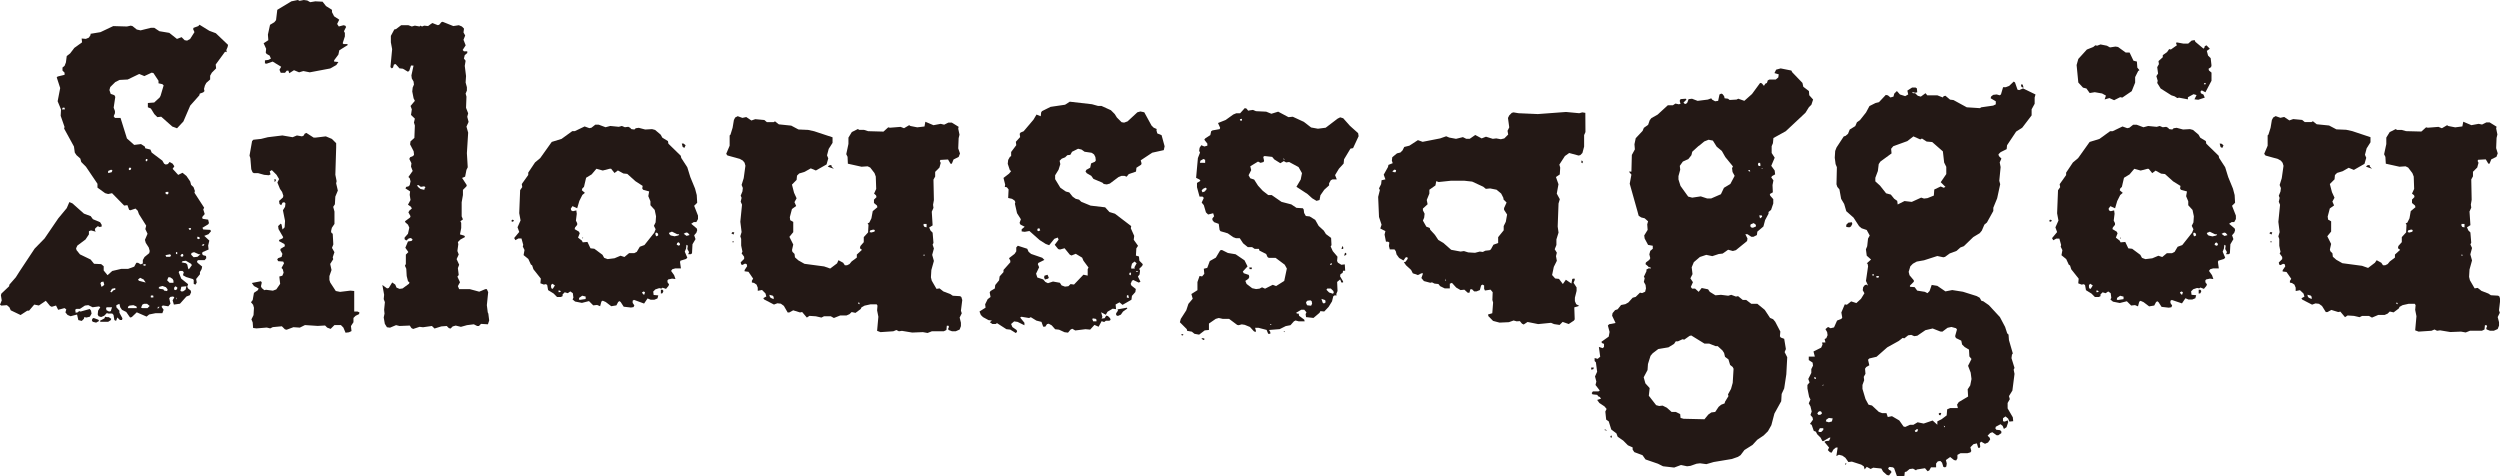 <svg xmlns="http://www.w3.org/2000/svg" width="82.407" height="15.692" viewBox="0 0 82.407 15.692"><path d="M3.042,10.214l-.013.056.028.042.111.028.1-.056-.03-.042-.153-.056Zm.4-.014-.155.084.028.028h.252l.086-.056.014-.042-.084-.056H3.522l-.056-.014Zm.07-.268-.016-.056.016-.042h.181l-.041.127-.056.014ZM5.2,9.82h.07l-.027.014L5.2,9.89Zm-.972-.014.042-.028.127-.014.1.042.014.056H4.213Zm.422.041.042-.1.056-.028h.1l.086.072-.07.07H4.691ZM5.8,9.51l.03.028V9.58Zm-.831-.056.042-.014.044.014V9.51H4.972ZM3.635,9.325l.055-.1L3.8,9.2v.058l-.056.013-.07.072Zm2.1-.083.014-.072.042-.028.056.044-.013.056-.056.027Zm.211.042.016-.058.014-.069.169-.016-.03.114-.083.056H5.974Zm-.535,0-.027-.042-.114-.016L5.226,9.2l.03-.041.1-.028.113.041.056.072L5.509,9.3Zm-2.1-.241L3.339,9l.07-.013.028.1L3.4,9.13l-.056.028Zm1.267-.083L4.55,8.918l.07-.056.114.056.069.1Zm.931-.016.041-.1h.056L5.69,8.9l.028.058v.07H5.592ZM4.7,8.44l.056-.028.056.013-.028.044ZM6.2,8.551l-.027-.127-.044-.042-.141-.028.03-.041L6.127,8.3l.171.1.027.044-.1.139Zm-.745-.435.153-.03.03.042-.03.042H5.479Zm.491.027.03-.056.056-.014.013.07L6,8.171ZM5.8,8.072V8.017h.042v.069ZM6.3,8.1l.013-.056.084-.027.156.069h.056l-.1.084-.127.014Zm.38-.338.056-.014L6.718,7.8h-.07Zm-.183-.2.013-.056.056.014.028.042-.055.028Zm-.282-.338H6.3l-.014.056H6.24ZM5.465,6.1l-.013-.056.041-.014H5.55v.056l-.028.028Zm-1.9-.76.1-.042.042.028-.028.056-.114.028Zm.677-.07.028-.042.056.014L4.31,5.3l-.056.014ZM4.8,4.987l.014-.041h.044V5l-.044.028ZM2.07,3.255h.056l.014.056h-.1ZM6.537.565,6.38.622,6.366.664l.044.1L6.268.988l-.1.056L6.086,1.03l-.1-.1L5.833.988l-.253-.2L5.255.734,5.085.622H4.972L4.634.706,4.508.678,4.367.565,4.31.551,4.184.578,3.733.565l-.422.2L2.985.819V.861L2.93.945l-.1.042L2.691.974l.014.127-.255.183-.139.183L2.2,1.551l-.027.211-.044.113-.069.056v.1l.069.07v.07L1.9,2.227l-.03.028.114.352L1.9,3.043l.111.268L2,3.522l.127.366-.013.056.324.591.027.2.056.084.127.113.03.113.155.155.38.563v.127l.253.183.1.028.127-.028.4.408L4.2,6.467l.056.155.042.014.169-.056.072.07.041.113.239.38-.028.113.072.155-.086.2.028.1.1.155.03.113-.016.07-.155.127-.056.1v.113l-.07.03L4.55,8.368H4.494l-.07.127-.2.072H4l-.3.07-.155.139-.127-.155V8.48l-.084-.069L3.1,8.4l-.114-.141-.35-.169-.114-.141L2.508,7.89,2.55,7.8l.268-.2.113-.169V7.326L3,7.3l.155.042-.028-.056.014-.056.084-.07.056.028.07-.014V7.114L3.3,7.03l-.238-.1-.072-.1-.224-.084-.38-.338-.1-.042-.086.2-.28.338-.451.662L1.142,7.9l-.494.746-.127.2L.31,9.087.3,9.142l-.255.241L.03,9.439l.027.169L0,9.748l.042.03.185-.014.083.07.044.1.324.155L.9,9.945H.958l.171-.2.153.03.227-.156.141.171.056.028.141-.042.07.141.21-.056.058.042-.028.1.07.084.1.042.213-.056.042.183.113.028.07-.07.013-.056.07.014.114-.028.056-.1L3,9.945,2.959,9.89l-.3.084L2.607,9.96,2.564,10l-.07.014-.014-.1.041-.028h.114L2.8,9.777l.111-.014.142.07.211-.028.042.028-.072.111-.013.128.028.056.084.028.1-.042.1-.1.014.027H3.7l.042.044.028.169.056.028.042-.113.084.084h.07l.014-.056-.1-.183V9.945l-.1-.111v-.07l.1-.044.028.114.056.084.141.07.127.183.056-.014L4.508,10l.324.141.084-.07.211-.042h.225l.042-.113-.07-.1.042-.042.183.028.07-.086-.041-.181.041-.044.086-.013.041.028-.056.1.042.139.2-.028.213-.238.111-.042.044-.1-.014-.056L6.2,9.214l-.027-.056L6.2,9.072,5.974,8.89l-.084-.213.027-.041h.1l.041.041-.027.1.1.058.227.069.027.03v.127l.056.028.044-.07L6.466,8.9l.125-.155v-.07l.056-.1.016-.084-.156-.127-.013-.055.042-.03h.211L6.8,8.214,6.79,8.142l-.1-.027-.028-.044.014-.055.2-.086L6.861,7.8,6.9,7.635l-.167-.155.141-.056.083-.1-.027-.042L6.7,7.269l-.027-.056L6.861,7.1l.027-.042-.027-.113-.183-.028-.014-.056.084-.1L6.7,6.608l.03-.056L6.41,6.058,6.424,6,6.38,5.875,6.3,5.8l-.03-.113-.125-.183L6.016,5.4l-.142.07-.183-.2.056-.084L5.69,5.1l-.1-.056-.056.069-.07.016L5.409,5.1,5.352,5,5,4.735l-.042-.1-.169-.042-.014-.056-.127-.083-.225.028-.239-.213-.211-.676H3.789l-.042-.056.042-.1v-.07l-.042-.113L3.8,2.9l-.028-.056L3.649,2.8l-.042-.127.028-.1L3.8,2.41l.141-.07.269-.014.379-.183.169.07L5,2.1l.058.014.167.253v.084l.127.028.042.042-.1.338-.028.056-.183.169L4.874,3.1v.141l.1.042.113.183.1.1.127-.014.365.324.156.058.21-.225.225-.523.3-.338.014-.056.114-.042.042-.042-.016-.07.03-.113L6.8,2.438l.127-.113V2.2l.056-.1.141-.141-.014-.127.308-.422.056.014-.013-.07.042-.1.014-.07L7.114.8,6.9.72l-.324-.2Z" transform="translate(0 0.295)" fill="#231815"/><path d="M6.06,5.917l.028.042L6.074,6l.042-.028.016-.056ZM7.073,4.409l-.027.056-.058.03-.169-.03-.141.058-.338-.058-.479.058-.225.056-.253.027-.042.044-.084.479.027.084.03.366.042.1.042.028h.141l.2.056.155.014.056-.028-.028-.1.07-.042.155.155.084.141-.056.113.086.211.07.1.041.127-.014.056-.127.113.014.1.056.042.042-.084L6.4,6.663l.042.042-.014.113-.07.113.07.352-.014.211-.07.07L6.313,7.4l-.028-.028L6.2,7.452l.013.1.155.268-.028.042-.1.042-.014.042.183.1.014.07L6.285,8.2l-.014.042.07.127-.028.1L6.2,8.51l-.03.041.03.058.167.013.028.056-.084.156.042.041.028.113-.042.1-.1.027.028.241-.127.183-.113.042L5.8,9.552l-.055.013-.084-.07-.028-.056.028-.125-.028-.044-.3.058.07.1.155.084-.028.055-.127.086-.042.238-.056.072.07.083.028.1-.014.241-.07.141.042.1.014.183.113.014.338-.028.113.028.084-.042.3-.028.1.1.056.014.225-.084.211.014.169-.084.422.028.241-.014.07.07.113.042.127-.127h.211l.083.084.07.169.114-.014.083-.042L8.6,10.748l.083-.127v-.141l.07-.07.114-.056.013-.056L8.82,10.27H8.708V9.592L8.582,9.58l-.34.041L8.1,9.592l-.183-.28-.027-.084V9.1l.07-.2-.044-.2.1-.156L8,8.48l.056-.167L7.975,8.17l.044-.113L8,7.705l-.042-.028-.014-.056.027-.113.086-.127V6.973l-.042-.155.056-.084.014-.253.083-.2-.056-.239.016-.07-.042-.211.027-.9V4.72l-.141-.141-.2-.084-.338.041H7.371L7.13,4.381ZM7.047,0,6.906.028,6.85,0,6.637.044l-.465.28-.041.34-.058.07L5.933.818l-.07.324.014.183-.155.1.083.183-.013.127.028.042.1.056.042.1-.084.042-.113.014v.1L5.82,2.1l.2-.07L6.3,2.2l-.056.1.042.1h.141l.056-.07h.056l.028.084.156-.1.167.07.142-.042.211.042.674-.127.2-.113.07-.1-.141-.014V1.987L8.186,1.8l.03-.141L8.5,1.48l-.027-.028H8.355l-.027-.028L8.4,1.2V1.086l-.03-.056.07-.141L8.413.846,8.355.832,8.2.873,8.145.79l.07-.141L8.045.537,7.975.4V.324L7.778.2,7.665.056,7.427.044,7.257.072,7.16.016Z" transform="translate(2.968)" fill="#231815"/><path d="M11.549,10.079l.028.225-.042.127-.227-.014-.069.07h-.058l-.111-.056-.225.028-.2.056-.171-.042-.1.028-.07.07-.056-.014-.07-.07L10,10.5l-.225.07-.086-.084-.294.042-.113-.014-.211.07-.056-.028-.056-.084-.338.014-.114-.028-.2.084-.1-.014-.07-.113L8.1,10.206l.027-.127-.013-.127L8.139,9.7,8.1,9.6l.014-.141-.058-.324.155.113.056-.014.113-.183.1.07.042.1.1.042.1-.014.211-.155.016-.042L8.9,9.009,8.858,8.84,8.844,8.6,8.8,8.5l.03-.056v-.31l.083-.084-.1-.142L8.9,7.7l.114-.016.041-.041L9,7.586,8.928,7.6l-.084.07-.056-.044V7.573L8.9,7.446l.044-.2-.044-.1-.083-.072L8.8,7.036,8.97,6.91l.014-.042-.07-.127.03-.056.083-.07L9,6.558l-.1-.07.084-.155-.027-.169.013-.113-.153-.1L8.844,5.9l.07-.014.044-.042.027-.127-.027-.1-.044-.042.141-.2L9,5.234l.014-.113-.07-.141.027-.056.1-.042L9.1,4.84l-.013-.113L8.97,4.5l.014-.1.127-.113.016-.408-.03-.1.03-.127L9,3.53l.027-.185-.042-.111.142-.169-.042-.084-.044-.225.014-.128.042-.1-.013-.1-.058-.1-.013-.1.07-.324L9,1.9l-.056.171L8.9,2.106l-.169-.1L8.62,1.994l-.127-.141-.056.014-.03.1-.041.028-.044-.042.056-.591-.042-.225V.924L8.449.712,8.506.7,8.675.572h.239l.113.042.1-.028.155.028L9.308.586l.056.028.07-.028L9.562.6,9.7.5l.183.07L9.929.558,10,.473l.042-.014L10.394.6l.183-.028.1.042.07.07L10.73.811l.056.1-.056.141.072.183-.1.155.042.042h.111v.056l-.083.07-.028.113.056.072-.028.169.042.336L10.8,2.46l.042.155v.111l-.042.1.028.1-.014.368.07.183-.03.113.044.169-.07.155.056.2-.042.676.028.465-.042.084-.044.225-.1.042.155.239-.014.042-.113.113v.169l-.042.239v.465l.042.1-.084.058.027.055v.171l-.041.21.141.042.027.044-.153.083-.084.084.014.07-.03.225.044.114-.07.153.084.185-.042.113.028.225-.044.055.086.185-.07.127.042.1h.352l.31.084.2-.084H11.5l.044.1L11.5,9.8l.03.239Zm-2.1-4.127.028-.042-.044-.028L9.324,5.9l-.072-.056H9.2l.027.056.084.07.127.028Z" transform="translate(4.548 0.259)" fill="#231815"/><path d="M10.856,5.771l-.013.042-.044.014L10.773,5.8l.027-.042Zm3.833-3.043.041.044.1.013.044-.042.1-.014.211.056.227-.013.1.027.183.155.056.1.185.113.013.084.41.4.014.07.2.308.1.324.156.38.056.213.014.253-.1.1.127.324v.113l-.055.1h-.084l-.084.056.183.155.014.056-.028.084-.072.084.044.127-.1.169-.016.3-.041.028h-.086l.03-.07-.056-.1.014-.113-.044-.028-.014.127-.041.1.084.2-.044.042-.183.056-.014.042.03.211h-.183l-.1.028-.041.056.1.141.044.127-.113-.014-.127.028-.028.042.014.07.042.042-.016.056-.083.1L15.758,8l-.041.028-.07-.014-.127.042-.07.07.014.113.153.014-.027.1-.1.042h-.127l-.1-.042-.114.169L14.816,8.4l-.044.028V8.5l.056.083-.027.056-.086.014-.238-.027-.1-.155-.042-.03-.041.03-.058.111-.169.028-.183-.139-.1-.044-.042.028-.042.155-.1-.042-.127.014-.141-.141L13.1,8.5l-.225-.044-.084-.07.028-.056L12.8,8.18l-.083-.058-.084.058-.1-.03-.07.07v.058l-.056.027h-.128l-.111-.113-.183-.113-.03-.169-.041-.028-.07.014-.113-.042.014-.155L11.5,7.39l-.041-.127-.042-.028-.084-.183-.156-.127.03-.169-.056-.113.014-.056-.058-.211h-.1l-.1.056-.041-.07.167-.2-.056-.155.1-.225-.044-.239.03-.76.07-.1-.016-.1.213-.3V4.206l.224-.336.171-.142.38-.534.324-.1.352-.255h.084l.324-.155.155.056.07-.014.127-.1h.113l.225.084.155-.042.282.028.1-.028.1.042.113-.014ZM12.083,7.981l.014.042.042.014.07-.113-.084-.056-.042.042Zm.253.169.07-.014-.028-.042h-.056Zm1.676-4.071-.225.058-.21-.058-.156.185-.183.111-.07.3-.056.055-.014.058.1.084-.084.07-.1.2-.07.239-.155-.07-.056.084.014.056.055.028.114-.028.014.113-.028.225.042.084v.056l-.07.084-.014.056L13,6.151l.028.056-.056.141.127.1.028.056.155-.014.1.211.127.014.269.2.055.1.113.042.227-.028.2-.084.128.042.153-.127h.171l.083-.042.1-.169.153-.056.324-.408.044-.113-.056-.113.056-.113.014-.2-.044-.211-.141-.155V5.151l-.07-.169.028-.156-.2-.055-.028-.044.014-.083-.239-.155-.268-.241-.127-.013-.183-.1-.111.084-.114-.142ZM13.04,8.4l.183-.027V8.291l-.113-.028-.1.07L13,8.39Zm.1-2.042-.028.028.014-.056ZM15.11,8.207l.042.028.028-.084-.041-.028-.058.028Zm.48-1.915.027-.028L15.6,6.207l-.056-.028-.027.042.027.084Zm.167,1.774.03.042-.03.072-.055.013V8.066Zm.227-1.831.042.042.127.028.127-.028.028-.042h-.07l-.171-.084-.1.042Zm.31.38.041-.028-.014-.056L16.28,6.5l-.042.028-.014.056Zm.155-3.367.069.056-.041.086-.056-.03-.03-.113Zm.1,3.043.1-.028-.056-.07-.056-.014-.083.042.056.042Z" transform="translate(6.082 1.484)" fill="#231815"/><path d="M22.948,2.858l.042.2-.028.113-.014.338.058.169-.044.113-.169.084-.056.141h-.042l-.083-.141-.253.014-.016.042.028.056-.042.155-.141.141v.155l-.056.1.014.676-.028.155.014.1-.056.127.028.451-.113.07.044.1.069.07.028.338-.028.056.042.128-.056.21.056.2-.084.3-.014.241.028.111.156.269.1-.016.127.1.227.086.083.056.241.014.041.028.03.1-.044.352.028.084-.07.141.042.169v.113l-.042.113-.127.056h-.127l-.113-.042-.013-.042.027-.056-.014-.042h-.056l-.013.141-.086.042h-.394l-.141.056-.155-.028-.352.014-.338-.056-.1.014-.084-.042-.1.042-.422.028-.113-.042.042-.465-.042-.211.013-.155-.027-.044h-.2l-.2.044-.1.056-.027.056-.171.127-.127-.028-.07.069-.1.044H19.06l-.211.084-.1-.056h-.227l-.083.042-.185-.042-.21-.014-.086.056-.155-.183-.07.014-.225-.07-.127.07h-.056L17.2,8.7l-.1-.072-.113-.013-.113.042-.324-.169-.028-.042.1-.056-.028-.1-.113-.114-.141.028V8.1L16.3,8l-.084-.056-.07-.014V7.872l.042-.07-.155-.225-.127-.016V7.52l.084-.128-.016-.069-.055-.016-.084.044-.042-.016-.016-.07.114-.113v-.07l-.084-.113.028-.056-.042-.2V6.491l-.028-.084.042-.141-.042-.338.056-.563-.044-.1.03-.127-.03-.07.058-.141.013-.113-.041-.1.07-.225.056-.408-.028-.1-.058-.07-.1-.056-.408-.113L15.3,3.689l.113-.268V3.083l.028-.028.07-.227.042-.253.042-.083.084-.044.155.056.127-.028.169.114.127-.044.3.028.084.07h.225l.042-.027.127.1.408.042.239.127L18,2.9l.2.044.605.2v.183l-.127.2-.055.211.041.1-.056.2-.352.2-.169-.07-.2.113-.183.056-.07.07-.014.141-.153.155.069.268.084.183-.07.127.056.127-.139.1-.07.268.013.1.1.056v.338l-.127.155.127.253-.041.183.013.058.07.069.014.113.113.1.2.113.648.086.2.07.227-.171L19,7.195l.155.084.056.084h.07l.083-.041.07-.086.171-.127v-.1l.169-.155L19.707,6.8l.016-.072.111-.127V6.434l.142-.155.014-.253-.03-.042.056-.028.07-.141.044-.239.153-.127-.013-.056-.1-.084V5.2l.084-.084-.014-.056L20.174,5l.07-.155-.014-.408-.042-.113-.141-.183L19.961,4.1l-.2.014-.451-.1L19.3,3.787,19.257,3.7l.072-.338V3.154l.111-.183.2-.1.044.027h.153l.142.044.505.014.156-.141.056.013.352-.028.113.044.169-.1.042.027.225.044.239-.028.028-.156.268.114L22.37,2.7l.114.028.139-.069h.113l.225.139ZM15.539,6.35l-.07-.042.042-.042.056.014Zm-.016.268L15.5,6.575h.056Zm1.213,1.776.028.041.1.044V8.406l-.028-.041-.113-.03Zm2.042-4.282.07.07-.2-.07.044-.042.07-.014Zm.915,4.536V8.6l-.041-.014v.041Zm.394-2.367.1-.028L20.2,6.2l-.056-.014-.1.028-.016.056Zm1.762.76L21.821,7l-.028.041Zm-.042-.986.028.042.07.014V6h-.1Z" transform="translate(8.638 1.382)" fill="#231815"/><path d="M26.469,3.088l.028.1.141.058.1.366-.028.127-.38.084-.38.252.028.1-.014.044-.155.1-.014.127-.239.083-.07.086-.07-.028h-.1l-.1.041-.283.213-.1.028-.1-.014-.042-.042-.3-.127-.07-.1L24.172,4.5l-.041-.056.027-.056.127-.07.03-.142.127-.055.028-.044-.014-.111-.044-.086-.083-.055L24.1,3.792,24,3.72l-.114-.027-.2.1-.056.1-.1.013-.072.07-.111.044-.07.07L23.3,4.2l-.058.185-.113.183v.127l.171.282.183.127.111.028.113.141.1.07.111.028.072.07.308.127.48.056.141.155.183.056.535.408-.014.07.113.253-.016.127.142.2-.056.084-.014.239.1.028.014.141.113.113L26,7.553l-.1.1.028.056-.014.127-.056.07.084.171-.056.028-.183-.086-.042.028-.042.1.027.058.142.111-.014.1-.113.127-.016.127-.294.169-.1-.083-.128.07.014.155-.111-.016-.169.1-.058.1-.153-.083.042.155-.028.055.1-.013.055-.086.056.016.07.07.016.056-.042.028h-.114l-.056.042-.083-.028-.1.183L24.425,9.5l-.141.155-.153-.014-.338.042-.1-.056-.056.028-.083.1-.114-.014-.183-.084-.127-.014-.113-.128-.1-.055-.056.014-.056.084h-.07L22.679,9.4l-.167-.042-.185-.113-.056.028-.253-.042-.042.027.141.171v.083L21.891,9.4l-.113-.016-.1.086.042.1.142.1.013.056-.042.042-.183-.113-.127-.014-.31-.2-.042.028H21.06l-.084-.058.07-.055-.113-.014-.183-.1-.07-.07-.044-.114.2-.127-.014-.111.084-.169L21,8.58l-.028-.153L21,8.382l.141-.083.014-.114.127-.155L21.3,7.9l.127-.141v-.07l.225-.253V7.383L21.609,7.3l.183-.141.056-.084V6.946L21.9,6.89l.31.1.044.1.083.07.368.127.07.07-.2.1-.016.042.042.1-.1.211.041.127L22.736,8l.07.083.086.042.167-.055.227.041.055.086.113.041.113-.014.07-.07.114.016.31-.325.141.03V7.664l.027-.056-.167-.225-.042-.1-.211-.127-.141.056-.056-.028-.171-.211-.153.042L23.23,7l-.114-.141.127-.169-.027-.07-.113.042-.171.211-.113-.042-.2-.127-.338-.3-.155.028-.1-.014v-.07l.1-.084-.139-.07-.03-.056L22,6.017l-.127-.2-.07-.31.014-.056L21.792,5.4l-.084-.056-.127-.028.014-.282-.056-.07-.07-.014.014-.07-.056-.225.183-.141.07-.086L21.637,4.4l-.07-.211.014-.127.056-.1.042-.028V3.8l.169-.225-.014-.111.141-.155L21.961,3.2l.03-.042.1-.041.324-.382.1-.169.139.056.014-.127.028-.042.283-.141.477-.07.156-.1.732.084.2.056h.113l.31.141.127.127.07.113.155.155.083.014.114-.041.324-.3.1-.027.127.027.239.437.07.07.1.044ZM22.582,6.411l.056-.028-.03-.07-.056.014-.014.056Zm.31,1.565-.1.028-.027-.072.014-.055.1-.03.042.1Zm1.6,1.407V9.327L24.469,9.3l-.1-.016-.014.03.03.069Zm1.015-.422-.141.1-.07.1-.1.044-.056-.028V9.116L25.2,9.03l-.013-.042.31-.056Zm.056-.352-.028-.1-.042.028V8.6Zm.014-.76.042.014.014-.056-.028-.042-.028.028Zm.127-.211.042.014V7.594l.07-.127-.07-.056-.084.07-.028.113.013.056Zm.127.113.042-.028h-.056l-.028.028Zm3.719-5.324.1-.014.1.042.336.016.171.069.224-.069.34.181.141-.014.366.169.239.185.225.041L32.047,3l.394-.3.084-.042.1.03.224.252.268.239.016.1-.183.394-.086.016-.211.352-.014.141-.155.169-.127.211.056.141h-.141l-.056.028-.056.1V4.9L32,5.045l-.127.183-.028.155-.1.028-.141-.084-.156-.141-.365-.239.141-.239.042-.211-.113-.2-.31-.167-.1.014L30.667,4.1l-.114.07-.2-.125-.07-.084-.253-.028-.041.028.027.127L30,4.13l-.1.028-.083-.042-.255.155.03.127-.086.169.056.1.127.042.128.2.155.169.181.141h.114l.324.225.324.084.169.113.211.014.028.042.014.113.056.1.127.014.183.113.113.2.169.155.07.113.171.127.013.239-.028.042.07.155.155.183-.013.141.027.056.113.07.114-.014.013.211h-.069l-.016.07-.07.042-.014.07.1.169V8.1h-.058L32.525,8l-.1.083.013.3-.042.1.014.044h-.07l-.042.028-.042.169-.113.183L32,9.058l-.127-.013-.028.056-.2.169L31.4,9.243l-.014-.1.028-.058L31.342,9h-.1l-.169.1.028.027h.056l.014.072.169.127.014.055h-.2l-.1-.027L31,9.382l-.113.127-.156.03-.2.1-.35.028.041.07v.056h-.07L30.1,9.665l-.269-.07h-.111l.028.1-.014.042-.056-.03-.127-.139-.171-.07-.1-.016-.1.028L29.13,9.5l-.268-.2h-.211l-.127-.028-.1.028-.225.155v.211l-.139.014-.185.141-.153-.028-.086-.07-.155-.028-.013-.056-.227-.227.03-.111.181-.282.07-.213.142-.169-.044-.155.2-.127V8.087l.07-.2.084.014.072-.084-.016-.169.113-.028.084-.225.2-.113.142-.239.056-.014.2.1.253.042.294.2.1.2-.156.169.03.056.167.056.016.07-.03.058-.1.069.041.1.185.141.127.028.113-.013.084-.044.1.044.253-.127.111.041.268-.169.086-.408-.07-.127-.3-.225h-.225l-.042-.028-.044-.1-.224-.113-.014-.056h-.142l-.083-.056h-.141l-.156-.127-.111-.169h-.127L29,6.608l-.181-.127-.239-.07-.03-.042-.028-.2-.153-.056-.056-.07V5.989l.056-.07-.03-.1-.167.042-.072-.07-.07-.239-.07-.084.07-.155-.041-.042h-.1l-.084-.31V4.82l.114-.07-.03-.042-.113-.056L27.835,4l.07-.181-.028-.056.014-.1.056-.086.1.042.1-.027V3.523l-.1-.127.027-.042.171-.111.027-.127.044-.028.238-.042L28.568,3l-.07-.155.252-.1L29,2.565l.1-.042h.127l.153-.169.056.014.056.07ZM27.343,9.848l-.058-.014.014-.028h.056Zm.731-5.69v-.1l-.056-.028-.1.056-.016.07ZM28.032,10l-.084-.042L28,9.933l.058.028Zm.03-4.9.069-.084-.042-.042L28,5.017l-.042.056.03.056Zm1.181-2.325.044-.014V2.706l-.07.014Zm.368,4.831v.056h-.07l-.014-.056ZM30.272,9.5l-.058-.028V9.5Zm.422-5.451L30.653,4l.014.058Zm0,5.661.014.03-.056-.03Zm.718-.9.028.044.127.013L31.6,8.8l-.014-.083-.042-.028-.1.013L31.4,8.75Zm.634-.055-.014-.072-.125-.042.041.127.042.028Zm.113-.324.127.041.028-.028L32.3,8.382,32.216,8.3H32.1l-.028.041Zm.084-.917.014-.042h-.042l-.028.056Zm.382-.577v.056L32.568,7l.028-.1Zm.1.2v.056l-.07.028.03-.1Z" transform="translate(11.651 1.21)" fill="#231815"/><path d="M35.868,3.021l-.044.1V3.5l-.056.211-.07.07-.056.014-.31-.084-.141.1-.183.282.028.1-.014.225-.127.084.084.239-.056.31.1.183-.042.141-.028.76.028.2-.07.225v.183l-.056.141.07.113-.028.113.028.155-.1.2-.056.269.1.113.127.014.127.169.1-.141.183.125.028-.153.07-.014.014.042-.042.1.1.153v.114l-.056.225v.113l.042.1.1.056L35.5,8.8l.014.394-.027.042-.171.113-.2-.07-.1.1-.183-.028-.1-.042-.424.042-.35-.07-.127.084-.056-.028-.07-.084L33.6,9.26l-.1-.028-.156.056-.308.014-.213-.056-.153-.155-.014-.056.141-.042.027-.352L32.8,8.556,32.81,8.3l-.07-.084-.185.028-.027-.056V8.077l-.056-.028-.044.028-.041.153-.113.044H32.2l-.07-.07h-.056l-.03.113h-.056l-.111-.1-.127.013-.142-.083-.141-.155-.07.028v.155h-.167L31.077,8.1l-.056-.07-.127-.013-.084-.042-.056.014-.211-.056-.083-.1.055-.156h-.055l-.114.058-.169-.058-.056-.111-.169-.155-.069-.1.055-.014.072-.1-.016-.055-.056.013-.07.1-.141-.083-.084-.114-.028-.111-.042-.058h-.155l-.028-.113.014-.113-.042-.028h-.07L29.246,6.4l.028-.114L29.105,6.2l.042-.125-.084-.255-.028-.662.056-.225-.028-.056.07-.141.014-.127.127-.028-.056-.155.141-.253.014-.07.141-.056-.028-.084.014-.113.155-.127.113-.028.07-.07.056-.113.169-.042.282-.183.155.056.577-.113.2-.07.1.042.224.042.227-.056.111.056h.113l.183-.127.211.113.142-.056.225.07.113-.014.153.028.114-.028.127-.127L33.3,2.979l.056-.113-.042-.31.042-.084.084-.084.056-.016.167.028.635.028.929-.069.437.041.1-.028.1.016ZM29.556,4.344h.056l.014-.07L29.57,4.26l-.07.056Zm3.606.845-.072-.141-.153-.127-.211-.042-.141.014-.086-.07-.365-.169-.253-.028H31.43l-.4.042L30.95,4.64l-.027.141-.2.141v.127l-.086.211.028.141-.155.141V5.6l.056.113-.014.127-.042.1.113.2.113.044.014.055.156.171.111.167.169.1.255.225.31.058.111-.016.142.044.224.013.156-.041.1.013.083-.041.142-.016.041-.028.084-.153.156-.058V6.485l.183-.225V6.119l.07-.141.042-.239-.1-.155V5.527l.083-.183-.1-.1Zm-1.9,2.705-.013-.042v.07h.027Zm4.522-3.9-.014.056-.042-.028.016-.07Z" transform="translate(16.393 1.332)" fill="#231815"/><path d="M41.907,14.457l-.016.042h.03l.014-.042Zm-7.748-.9V13.6l.042.013v-.07Zm-.211-.2.1.027L34,13.344Zm11.029-.537.014.042.042.016.03-.072-.044-.014ZM33.524,11.3v.07l.07-.014.016-.056ZM42,6.526l-.069.07v.07l.1.014.055-.028.044-.084-.014-.056Zm5.69-4.507.03.042.056.014-.03-.1-.041-.014ZM44.188,13.385l.07-.055.042.014-.028.069-.056.016Zm-3.182.016.055-.1h.113v.056l-.07.07h-.056Zm4.14-.185.042.03-.028.028ZM41.3,13.089l-.042-.013.016-.058.083-.056.127.016-.027.1-.1.028Zm-.324-.268.03-.056.055-.028.042.016.03.055-.042.044-.07.013Zm.171-.943.041-.014-.028.042Zm-.268-.211v-.056l.041.014.014.056ZM45.1,10.118l.169-.127.128-.028.153.042.03.042-.056.2v.042l.027.042.171.084.027.127.086.084.141.084.013.225.07.084-.113.225.086.225.027.211-.042.211-.084.127.014.239-.308.183-.056.086.027.111h-.253l-.1.042-.016.2-.169.127-.139.07v.111l-.156-.139-.294.1-.2-.042-.139.083h-.113l-.155.07-.056-.013-.141-.2-.241-.141-.139.027-.042-.127h-.142l-.111-.042-.225-.21-.114-.028-.1-.185-.1-.336v-.128l.056-.155-.013-.113.056-.1-.014-.169.041-.056.1-.056-.042-.183.042-.042.239-.056.352-.31.38-.211.127-.1.056.014.127-.1.1-.014.1.042.1-.014.268-.183.239-.056.253.1ZM42.919,8.286h.086v.042l-.07.016Zm-.139-.041.042-.028.028.041-.042.016Zm.831-2.438-.1-.07L43.4,5.6l-.156-.042-.2-.253-.155-.141V5.047l.084-.225.028-.227.055-.083.368-.269-.014-.153.07-.084.465-.169.2-.155.225.1.056-.03.155.1.183.016.352.308.042.368.07.141v.239l-.183.268.156.155-.058.028-.1-.042-.211.1-.014.2-.21.084-.114.014L44.4,5.7l-.31.141-.239-.028-.225.113ZM47.3,2.018l-.111.042H47.1l-.07.239-.042.028-.1-.028-.114.014-.07.056-.013.056.169.1v.1l-.086.042-.394.056-.042.028-.435-.028-.438-.239-.113-.014L45.2,2.342l-.058.014-.028.042-.181-.07H44.6l-.056-.07-.155.113-.1-.028L44.2,2.258h-.07L44.1,2.215l.1.028.07-.014L44.259,2.1l-.042-.028H44.1l-.155.1.028.127-.1.056L43.7,2.3l-.1-.113-.086.084-.027.1-.1.028-.083-.07-.07-.014-.225.239-.113.028-.2.1-.113.211-.2.253-.1.07-.055.127-.183.113-.056.141-.084.07-.056.016-.239.365-.044.114-.014.225.028.21.042.1-.013.565.027.084.07.084.056.31.1.169.07.239.239.211.183.282.084.07.167.056.1.183-.056.1-.028.253-.042.1.027.211.142.127-.142.127.03.014.014.084-.07.48.07.155L42.6,8.569l-.056.013-.056.07-.014.1.056.1-.113.183-.153.141-.171-.056-.141.111-.07-.013-.113.268.03.169-.03.042-.141.056-.1.225-.113.028-.084-.042-.086.07.056.1.014.1-.041.1-.056.028.027.113h-.111l.014.07-.044.1-.253.127.044.169h-.2v.113l.127.084.013.1-.056.113v.127l-.1.2.042.113-.07.084v.113l.056.282.044.084-.056.127.056.1.041.169-.041.114.07.083.013.072-.1.141.056.028.07.2.07.028.042.083.114.114.056.111h.041l.183-.111h.044l-.044.1-.113.013-.041.028.153.185-.041.084.07.07.056.014.055-.1.086-.07h.056l-.042.282.083-.044.114.03.1.07.1.141.114-.014.31.1.084.056.027.1.07-.084.127.07.086-.042.268.028.056.1.127.113.07.014.084-.113-.044-.056-.041-.014-.03-.056.044-.042.113.014.041.028.1.282.239-.028.014-.127.056-.014.1-.084.113-.014.1.056.028-.028.268-.042.086.1.055-.028.056-.1h.169v-.127l.056-.07.084-.014.056.056.044.141.055.014.042-.028.014-.1-.028-.113.141-.1.127.1.07.014.042-.07v-.114l.1-.055h.227l.1-.028.03-.044-.03-.125.1-.1.114-.028.041.141.042.013.028-.041-.014-.127.044-.042.127.07.1-.042.07-.1-.014-.056-.07-.07.084-.086.072-.028.141.1h.056l.1-.07v-.056l-.042-.041-.125-.014-.03-.044.014-.055.156-.084.07.056.041.1.086-.056.056-.169-.016-.058-.1.042-.056-.013v-.1l.083-.058.086.07.041.1.127-.013-.013-.128-.171-.294V12.47l.072-.127-.028-.1.113-.183.07-.549-.028-.141.028-.056-.1-.324.016-.113.028-.042-.127-.437-.014-.183-.044-.042-.069-.211-.171-.324-.365-.394-.183-.127L46.385,9.1,46.329,9l-.1-.055-.451-.142-.354-.056-.224.044-.268-.183-.185-.03-.069.2-.07.072-.086-.044-.253-.041-.084-.114-.155-.013V8.6l.128-.127V8.427l-.142-.169-.028-.111.056-.185.084-.084.127-.07.239-.042.438-.141.2.042.055-.014.155-.113.225-.084.127-.113.113-.042.31-.3.211-.127.07-.084.086-.2.084-.07.21-.38V6.033l.127-.31.1-.465-.03-.113.044-.452-.03-.153.056-.127-.083-.084-.014-.058.07-.069.2-.1.013-.128.3-.451.2-.127.31-.407v-.2l.1-.183V2.4l.028-.1-.41-.2-.127.056-.056-.014-.083-.239-.042-.028Zm-10.534,8.24.056-.014.435.268h.156l.211.084h.07l.155.141.055.084.03.127.113.084.055.183.086.07.028.056-.028.465-.056.2-.1.181.016.056-.113.185-.014.055-.113.044-.084.069-.113.169-.127.016-.1.07-.127.155-.688-.016-.1-.028-.013-.127-.141-.07h-.142l-.155-.139-.141-.07-.113.013-.1-.028-.241-.31.028-.253-.141-.155-.056-.2.127-.239.014-.2.084-.268.07-.084.185-.141.336-.056.185-.113.056-.084h.07l.153-.07.056.014Zm2.028-3.578-.028-.042.014-.056.1-.042.072.056v.056l-.1.042Zm.268-.394h.084l.014.042-.03.028-.041.028Zm-.366-1.493h.056l.014.042h-.042Zm.435-.056.03-.014.014.028Zm-.111-.127.014-.056h.056L39.1,4.6v.058h-.056Zm-2.3,1.056-.253-.352L36.4,5.1V4.991l.058-.211-.014-.127.1-.141.183-.084.1-.127.027-.113.2-.183.044-.03.153-.127.141-.056.142.028.125.2.171.142.113.2.253.31-.03.056.016.127.07.127-.142.268-.211.127-.1.211-.324.141h-.127l-.213-.07-.282.042Zm2.9-4.184-.056.113.141.042-.014.1-.084.07H39.4l-.056.028-.028.084-.056.028-.042.07-.07-.084-.056-.014-.268.366-.253.225-.2-.07-.056.028-.227.014-.056-.042-.111-.014-.016-.07-.055-.07-.042-.014-.056.028-.044.211-.1.014-.1-.056-.027-.042-.114.042-.336.042-.185-.07-.113.014-.041.113-.044.042h-.042l-.041-.042.1-.1-.027-.028-.171.014-.027.056.027.1-.056.014L36.3,2.6l-.084.056h-.167l-.34.311-.2.111-.056.07L35.4,3.3l-.141.1-.041.1-.227.241-.042.2.014.169-.1.183-.014.549h-.084l.084.1-.056.3.253.9.042.155.084.056.113.028.113.1-.028.1.014.183-.113.183.014.1.113.211.155.028v.1l-.083.069-.03.113.03.127-.03.056-.113.086-.014.055.084.072L35.427,8l.044-.013.013.056-.056-.016-.083.042v.056l-.086.185.028.041-.028.127.056.1.014.114-.028.111-.1.044-.07-.014-.141.139-.1.028-.141.156-.1.056-.141.028-.113.141-.084.028-.084.1-.014.084.113.239-.211.042-.042.042.056.211-.028.155-.239.169.014.042.07.028v.1l-.042.042-.128-.042.044.324-.084.07-.1-.028v.1l.042.042.041.31-.07.155.044.169-.028.113.141.183-.042.028H33.58l-.041.056.028.042.153.016.044.055.042.014.041.058-.127.041.072.1.169.113.07.084-.042.086.028.266.084.058.084.268.169.127.042.111.183.127.155.156.155.069v.072l.056.084.269.1.1.141.41.141.167.084.368.042.224-.084.2.042.113-.014.2-.07.114-.014.21.028.241-.07.6-.1.2-.07.086-.056.127-.169.268-.169.155-.169.211-.142.141-.139.113-.2.1-.382.225-.408.014-.239.084-.183.07-.465.03-.563-.086-.169.042-.1-.056-.338-.113-.042-.028-.042.014-.155-.169-.324-.07-.084-.1-.042L39.244,9.4,39,9.2h-.2l-.167-.127h-.113l-.155-.125-.07.014-.155-.058-.1.03-.239-.03-.183.016-.185-.114-.056-.083-.211-.044-.1.127L36.949,8.7h-.1l-.042-.056.07-.156-.084-.127.07-.139-.027-.225.07-.169.2-.171.21-.07.2.042.213-.07.127-.014.181-.127.156.042.1-.028.368-.3.014-.084-.07-.141h.07l.127.084h.07l.113-.056L39,6.821l.2-.169.056-.211.113-.211V6.174l.084-.07.072-.211V5.751l-.1-.113-.014-.056.1-.056L39.5,5.287l.03-.155-.072-.1.028-.042.1-.056-.014-.127-.113-.155.113-.268-.1-.155V4.005l.042-.1.016-.169.407-.225.648-.607.114-.183.083-.083.056-.171-.127-.141L40.7,2.187l-.185-.141-.028-.127-.338-.352-.028-.056-.352-.07Z" transform="translate(18.927 0.814)" fill="#231815"/><path d="M43.256,6.777l-.013.042-.044.014-.027-.028.027-.042Zm3.833-3.043.041.044.1.013.044-.042.1-.014.211.056.227-.013.1.027.183.155.056.1.185.113.013.084.41.4.014.07.2.308.1.324.156.38.056.213.014.253-.1.1.127.324v.113l-.055.1h-.084l-.084.056.183.155.014.056-.028.084-.072.084.044.127-.1.169-.016.3-.041.028h-.086l.03-.07-.056-.1.014-.113-.044-.028-.014.127-.041.1.084.2-.044.042-.183.056-.014.042.03.211h-.183l-.1.028-.041.056.1.141.044.127-.113-.014-.127.028-.028.042.014.07.042.042-.016.056-.083.1L48.158,9l-.041.028-.07-.014-.127.042-.07.07.014.113.153.014-.027.1-.1.042h-.127l-.1-.042-.114.169-.336-.113-.044.028V9.51l.056.083L47.2,9.65l-.086.014-.238-.027-.1-.155-.042-.03-.041.03-.058.111-.169.028-.183-.139-.1-.044-.042.028-.042.155L46,9.579l-.127.014-.141-.141L45.5,9.51l-.225-.044-.084-.07.028-.056L45.2,9.187l-.083-.058-.084.058-.1-.03-.07.07v.058l-.056.027h-.128L44.567,9.2l-.183-.113-.03-.169-.041-.028-.07.014-.113-.042.014-.155L43.9,8.4l-.041-.127-.042-.028-.084-.183-.156-.127.03-.169-.056-.113.014-.056-.058-.211h-.1l-.1.056-.041-.07.167-.2-.056-.155.1-.225-.044-.239.03-.76.07-.1-.016-.1.213-.3V5.213l.224-.336.171-.142.38-.534.324-.1.352-.255h.084l.324-.155.155.056.07-.014.127-.1h.113l.225.084.155-.042.282.028.1-.028.1.042.113-.014ZM45.85,1.312l.1.211.113.028.014.2.07.084-.042.028-.1.2v.183l-.113.282-.31.211-.07-.014-.2.1-.155-.07L45,2.8l.042-.127-.127-.07-.241-.042-.167.028L44.4,2.439l-.113-.028-.155-.169-.056-.577.056-.2.282-.31.211-.084.07-.056.056.014.113-.042.211.042.1.056.183-.028.084.014.253.183h.127ZM44.483,8.988l.014.042.042.014.07-.113-.084-.056-.042.042Zm.253.169.07-.014L44.778,9.1h-.056Zm1.676-4.071-.225.058-.21-.058-.156.185-.183.111-.07.3-.056.055-.014.058.1.084-.084.07-.1.2-.07.239-.155-.07L45.13,6.4l.014.056.055.028.114-.028.014.113-.028.225.042.084v.056l-.07.084-.014.056.141.084.028.056-.056.141.127.1.028.056.155-.014.1.211.127.014.269.2.055.1.113.042.227-.028.2-.084.128.042.153-.127h.171l.083-.042.1-.169.153-.056.324-.408.044-.113-.056-.113.056-.113.014-.2-.044-.211-.141-.155V6.158l-.07-.169.028-.156-.2-.055-.028-.044.014-.083L47.257,5.5l-.268-.241-.127-.013-.183-.1-.111.084-.114-.142ZM45.44,9.41l.183-.027V9.3L45.51,9.27l-.1.07L45.4,9.4Zm.1-2.042L45.51,7.4l.014-.056ZM48.285,1.1l.016-.056.056-.028.111.113-.1.07.041.155.086.084.027.239-.013.056-.084.056.014.056.083.07v.268l-.2.38L48.2,2.5l-.042.042.016.056.084.042.042.1-.213.07-.127-.014.07-.141-.1-.028-.185.1v.07l-.294-.056-.056.014-.086-.056L47.2,2.664l-.354-.225-.113-.183.016-.07-.044-.155.056-.084-.028-.211.056-.1-.014-.1.141-.127V1.34l.141-.1.07-.1.056.014.2-.141L47.355.96l.014-.042L47.6.96h.153l.114-.1.1-.016L47.99.9l.268.225ZM47.51,9.213l.042.028.028-.084-.041-.028-.058.028ZM47.99,7.3l.027-.028L48,7.214l-.056-.028-.027.042.027.084Zm.167,1.774.03.042-.03.072L48.1,9.2V9.072ZM48.328,2.3l.013-.028-.056-.014L48.27,2.3Zm.056,4.944.042.042.127.028.127-.028.028-.042h-.07l-.171-.084-.1.042Zm.31.38.041-.028-.014-.056-.041-.028-.042.028-.014.056Zm.155-3.367.069.056-.041.086-.056-.03-.03-.113Zm.1,3.043.1-.028-.056-.07-.056-.014-.083.042.056.042Z" transform="translate(24.375 0.478)" fill="#231815"/><path d="M47.9,6.575l.028.042.028-.042Zm-.027-.268.07.042.027-.07-.056-.014ZM51.1,4.069l-.042.042.2.07-.07-.07-.014-.056Zm.959,4.562V8.59l.041.014v.042Zm-2.888-.2-.03-.041-.014-.058.114.03.027.041v.072ZM54.221,7l.03.042h-.056Zm-1.788-.732.016-.056.1-.028L52.6,6.2l-.014.056-.1.028Zm1.8-.169-.027-.042V6h.1v.113ZM48,2.492l-.044.083-.042.253-.07.225-.027.028v.34l-.114.268.044.056.407.113.1.056.056.07.03.1-.058.408-.07.225.042.1-.014.113-.056.141.028.07-.028.127.042.1-.056.563.042.338-.042.141.03.084v.225l.041.2-.028.056.084.113v.07l-.113.113.016.07.041.016.086-.044.055.016.016.069-.086.127v.042l.127.016.156.225-.044.07v.056l.07.014L48.7,8l.041.1v.111l.141-.028L49,8.295l.03.1-.1.056.028.042.324.167.113-.041.114.013.1.072.125.2h.056l.127-.07.227.07.07-.014.153.183.086-.056.211.014.183.042.084-.042h.225l.1.056L51.461,9h.211l.1-.044.07-.069.127.028.169-.127.028-.056.1-.056.2-.044h.2l.028.044-.014.155.042.211-.042.465.113.042.424-.028.1-.042.084.042.1-.014.336.056.354-.014.155.028.139-.056h.394l.086-.042.014-.141h.056l.014.042-.028.056.014.042.111.042h.127l.127-.056.044-.113V9.238l-.044-.169.07-.141-.027-.084.042-.352-.028-.1-.042-.028-.239-.014-.084-.056-.225-.086-.127-.1-.1.016-.156-.269-.027-.111.014-.241.083-.3-.056-.2.056-.21L54.5,6.674l.028-.056L54.5,6.28l-.07-.07-.042-.1.113-.07-.03-.451.058-.127-.014-.1.027-.155-.013-.676.056-.1V4.28l.141-.141.042-.155-.03-.058.016-.041.253-.014.084.141h.041l.056-.141.171-.084.042-.114L55.349,3.5l.014-.336.027-.114-.041-.2.014-.056-.227-.141h-.111l-.141.07L54.772,2.7l-.239.044-.268-.114-.03.155L54,2.816l-.227-.044-.041-.027-.171.1L53.447,2.8l-.35.028-.058-.013-.155.139-.505-.013L52.236,2.9h-.155l-.042-.027-.2.1-.111.181v.213l-.072.336.042.086.014.225.451.1.2-.014.086.042.139.183.044.113.014.408L52.575,5l.07.056.013.056-.083.084v.113l.1.084.014.056-.155.127-.042.239-.07.141-.056.028.028.042-.013.253-.142.155V6.6l-.113.127-.014.072.072.055-.171.155v.1l-.169.127-.07.086-.084.041h-.07l-.056-.084-.153-.084-.058.084-.225.171-.2-.07-.648-.086-.2-.113-.114-.1-.013-.113-.07-.07-.014-.056.041-.183-.127-.253.127-.155V5.913l-.1-.056-.014-.1.07-.268.141-.1-.056-.127.07-.127-.084-.183-.07-.268.155-.155.013-.141.07-.07.183-.056.2-.113.171.07.35-.2.058-.2-.042-.1.055-.211.127-.2V3.14l-.6-.2-.2-.044-.324-.014-.241-.127-.407-.041-.127-.1-.044.027h-.224l-.086-.07-.294-.028-.128.044-.169-.114-.127.028-.155-.056Z" transform="translate(26.931 1.382)" fill="#231815"/></svg>